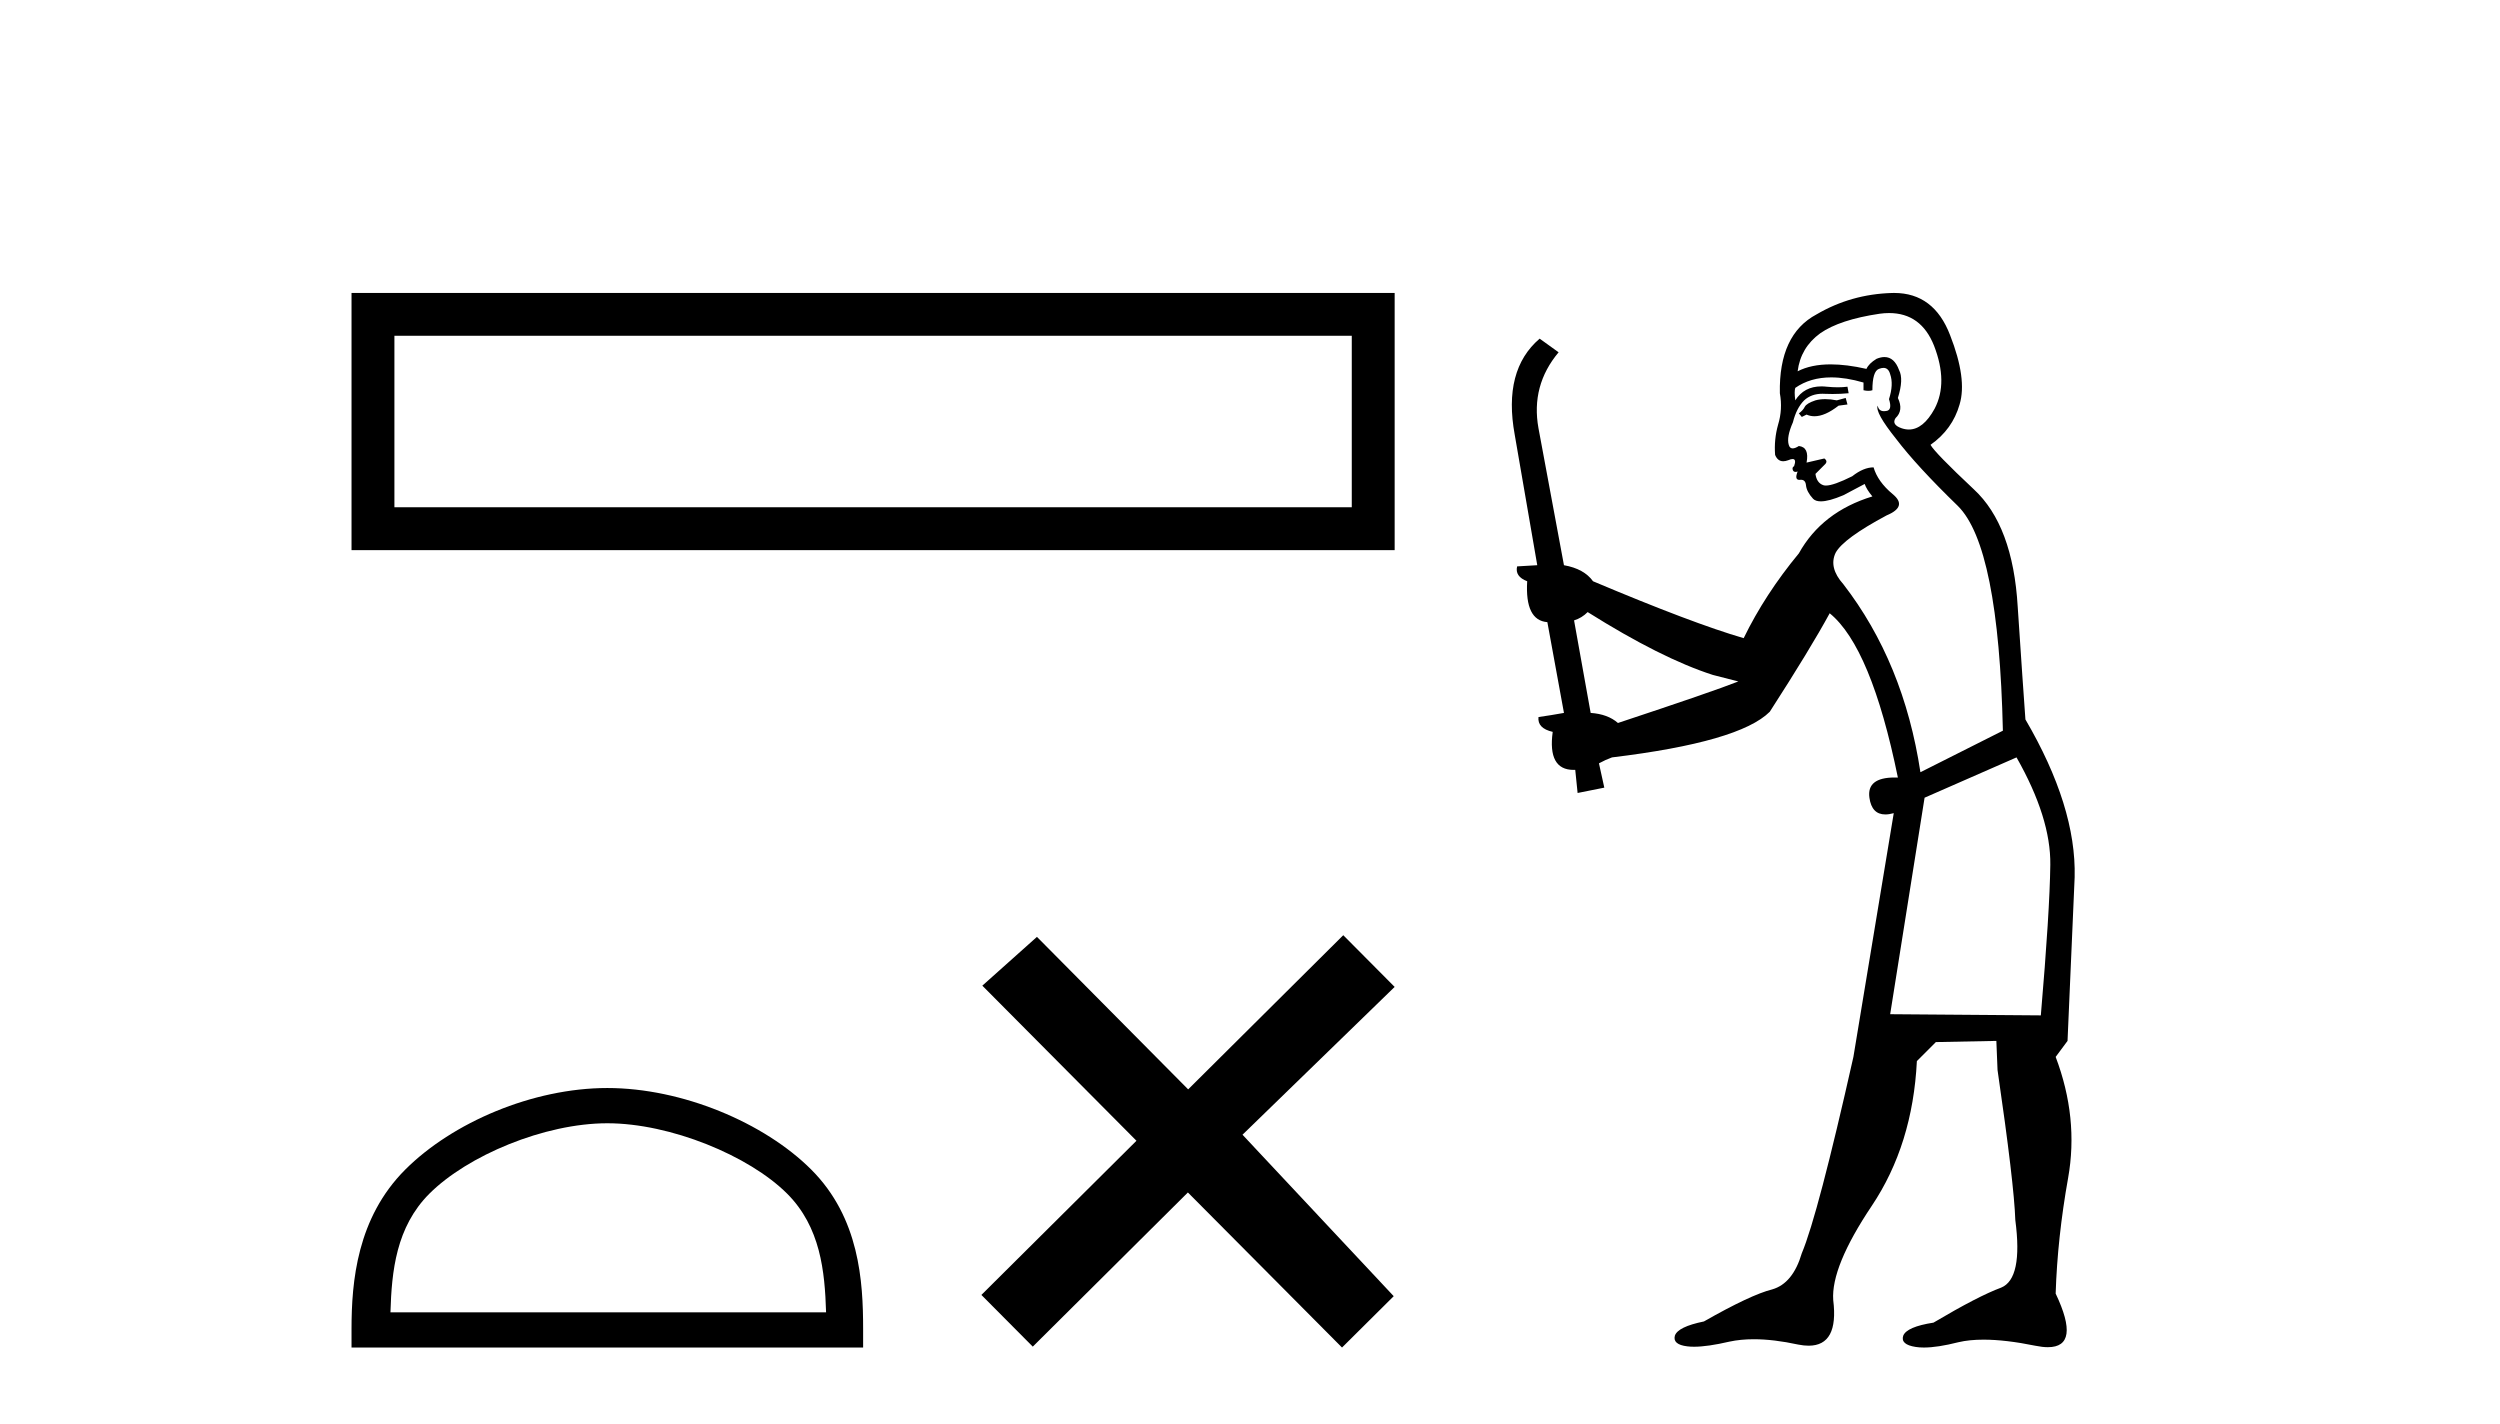 <?xml version='1.0' encoding='UTF-8' standalone='yes'?><svg xmlns='http://www.w3.org/2000/svg' xmlns:xlink='http://www.w3.org/1999/xlink' width='72.0' height='41.0' ><path d='M 10.124 8.437 L 10.124 15.844 L 40.166 15.844 L 40.166 8.437 L 10.124 8.437 M 38.931 9.67 L 38.931 14.609 L 11.359 14.609 L 11.359 9.67 L 38.931 9.67 Z' style='fill:#000000;stroke:none' /><path d='M 17.491 32.35 C 19.304 32.35 21.572 33.281 22.67 34.378 C 23.63 35.339 23.755 36.612 23.791 37.795 L 11.245 37.795 C 11.28 36.612 11.406 35.339 12.366 34.378 C 13.464 33.281 15.679 32.35 17.491 32.35 ZM 17.491 31.335 C 15.341 31.335 13.028 32.329 11.672 33.684 C 10.282 35.075 10.124 36.906 10.124 38.275 L 10.124 38.809 L 24.858 38.809 L 24.858 38.275 C 24.858 36.906 24.754 35.075 23.364 33.684 C 22.008 32.329 19.641 31.335 17.491 31.335 Z' style='fill:#000000;stroke:none' /><path d='M 34.219 31.374 L 29.864 26.982 L 28.291 28.387 L 32.73 32.854 L 28.264 37.294 L 29.744 38.783 L 34.211 34.343 L 38.65 38.809 L 40.139 37.33 L 35.784 32.68 L 40.166 28.423 L 38.686 26.934 L 34.219 31.374 Z' style='fill:#000000;stroke:none' /><path d='M 53.156 11.461 L 52.9 11.53 Q 52.72 11.495 52.567 11.495 Q 52.413 11.495 52.285 11.53 Q 52.029 11.615 51.977 11.717 Q 51.926 11.82 51.807 11.905 L 51.892 12.008 L 52.029 11.94 Q 52.136 11.988 52.257 11.988 Q 52.561 11.988 52.951 11.683 L 53.207 11.649 L 53.156 11.461 ZM 54.405 9.016 Q 55.328 9.016 55.701 9.958 Q 56.111 11.017 55.718 11.769 Q 55.39 12.37 54.975 12.37 Q 54.871 12.37 54.762 12.332 Q 54.471 12.23 54.591 12.042 Q 54.83 11.82 54.659 11.461 Q 54.83 10.915 54.693 10.658 Q 54.556 10.283 54.272 10.283 Q 54.168 10.283 54.044 10.334 Q 53.822 10.47 53.754 10.624 Q 53.181 10.494 52.724 10.494 Q 52.159 10.494 51.772 10.693 Q 51.858 10.009 52.422 9.599 Q 52.985 9.206 54.13 9.036 Q 54.273 9.016 54.405 9.016 ZM 45.725 17.628 Q 47.844 18.96 49.33 19.438 L 50.064 19.626 Q 49.33 19.917 46.597 20.822 Q 46.306 20.566 45.811 20.532 L 45.333 17.867 Q 45.555 17.799 45.725 17.628 ZM 54.244 10.595 Q 54.388 10.595 54.437 10.778 Q 54.54 11.068 54.403 11.495 Q 54.506 11.82 54.318 11.837 Q 54.286 11.842 54.259 11.842 Q 54.107 11.842 54.078 11.683 L 54.078 11.683 Q 53.993 11.871 54.608 12.64 Q 55.206 13.426 56.385 14.57 Q 57.563 15.732 57.683 21.044 L 55.308 22.24 Q 54.83 19.08 53.088 16.825 Q 52.661 16.347 52.866 15.92 Q 53.088 15.51 54.335 14.843 Q 54.95 14.587 54.506 14.228 Q 54.078 13.87 53.959 13.46 Q 53.669 13.46 53.344 13.716 Q 52.808 13.984 52.586 13.984 Q 52.54 13.984 52.507 13.972 Q 52.319 13.904 52.285 13.648 L 52.541 13.391 Q 52.661 13.289 52.541 13.204 L 52.029 13.323 Q 52.114 12.879 51.807 12.845 Q 51.699 12.914 51.629 12.914 Q 51.544 12.914 51.516 12.811 Q 51.448 12.589 51.636 12.162 Q 51.738 11.752 51.96 11.53 Q 52.165 11.34 52.487 11.34 Q 52.514 11.34 52.541 11.342 Q 52.661 11.347 52.778 11.347 Q 53.014 11.347 53.241 11.325 L 53.207 11.137 Q 53.079 11.154 52.93 11.154 Q 52.78 11.154 52.609 11.137 Q 52.53 11.128 52.456 11.128 Q 51.957 11.128 51.704 11.53 Q 51.67 11.273 51.704 11.171 Q 52.136 10.869 52.74 10.869 Q 53.162 10.869 53.669 11.017 L 53.669 11.239 Q 53.745 11.256 53.809 11.256 Q 53.874 11.256 53.925 11.239 Q 53.925 10.693 54.113 10.624 Q 54.186 10.595 54.244 10.595 ZM 58.076 21.813 Q 59.066 23.555 59.049 24.905 Q 59.032 26.254 58.776 29.243 L 54.437 29.209 L 55.428 22.974 L 58.076 21.813 ZM 54.552 8.437 Q 54.52 8.437 54.488 8.438 Q 53.31 8.472 52.319 9.053 Q 51.226 9.633 51.26 11.325 Q 51.345 11.786 51.209 12.23 Q 51.089 12.657 51.123 13.101 Q 51.197 13.284 51.357 13.284 Q 51.421 13.284 51.499 13.255 Q 51.579 13.22 51.627 13.22 Q 51.743 13.22 51.67 13.426 Q 51.602 13.46 51.636 13.545 Q 51.659 13.591 51.712 13.591 Q 51.738 13.591 51.772 13.579 L 51.772 13.579 Q 51.676 13.82 51.82 13.82 Q 51.83 13.82 51.841 13.819 Q 51.855 13.817 51.868 13.817 Q 51.996 13.817 52.012 13.972 Q 52.029 14.16 52.217 14.365 Q 52.29 14.439 52.441 14.439 Q 52.673 14.439 53.088 14.263 L 53.703 13.938 Q 53.754 14.092 53.925 14.297 Q 52.473 14.741 51.807 15.937 Q 50.833 17.115 50.218 18.379 Q 48.749 17.952 45.879 16.74 Q 45.623 16.381 45.042 16.278 L 44.308 12.332 Q 44.086 11.102 44.888 10.146 L 44.342 9.753 Q 43.283 10.658 43.624 12.52 L 44.273 16.278 L 43.693 16.312 Q 43.624 16.603 43.983 16.74 Q 43.915 17.867 44.564 17.918 L 45.042 20.532 Q 44.666 20.6 44.308 20.651 Q 44.273 20.976 44.718 21.078 Q 44.568 22.173 45.32 22.173 Q 45.343 22.173 45.367 22.172 L 45.435 22.838 L 46.204 22.684 L 46.05 21.984 Q 46.238 21.881 46.426 21.813 Q 50.098 21.369 50.97 20.498 Q 52.148 18.67 52.695 17.662 Q 53.891 18.636 54.659 22.394 Q 54.612 22.392 54.567 22.392 Q 53.758 22.392 53.839 22.974 Q 53.906 23.456 54.297 23.456 Q 54.406 23.456 54.54 23.419 L 54.54 23.419 L 53.378 30.439 Q 52.353 35 51.892 36.093 Q 51.636 36.964 51.038 37.135 Q 50.423 37.289 49.073 38.058 Q 48.322 38.211 48.236 38.468 Q 48.168 38.724 48.595 38.775 Q 48.683 38.786 48.789 38.786 Q 49.177 38.786 49.808 38.639 Q 50.129 38.57 50.51 38.57 Q 51.082 38.57 51.79 38.724 Q 51.952 38.756 52.089 38.756 Q 52.96 38.756 52.797 37.443 Q 52.729 36.486 53.908 34.727 Q 55.086 32.967 55.206 30.559 L 55.753 30.012 L 57.495 29.978 L 57.529 30.815 Q 58.007 34.095 58.041 35.137 Q 58.264 36.828 57.632 37.084 Q 56.982 37.323 55.684 38.092 Q 54.916 38.211 54.813 38.468 Q 54.728 38.724 55.172 38.792 Q 55.278 38.809 55.409 38.809 Q 55.799 38.809 56.402 38.656 Q 56.717 38.582 57.127 38.582 Q 57.761 38.582 58.622 38.758 Q 58.822 38.799 58.978 38.799 Q 59.938 38.799 59.203 37.255 Q 59.254 35.649 59.562 33.924 Q 59.869 32.199 59.203 30.439 L 59.545 29.978 L 59.75 25.263 Q 59.801 23.231 58.332 20.72 Q 58.264 19.797 58.11 17.474 Q 57.973 15.134 56.846 14.092 Q 55.718 13.033 55.599 12.811 Q 56.231 12.367 56.436 11.649 Q 56.658 10.915 56.162 9.651 Q 55.697 8.437 54.552 8.437 Z' style='fill:#000000;stroke:none' /></svg>